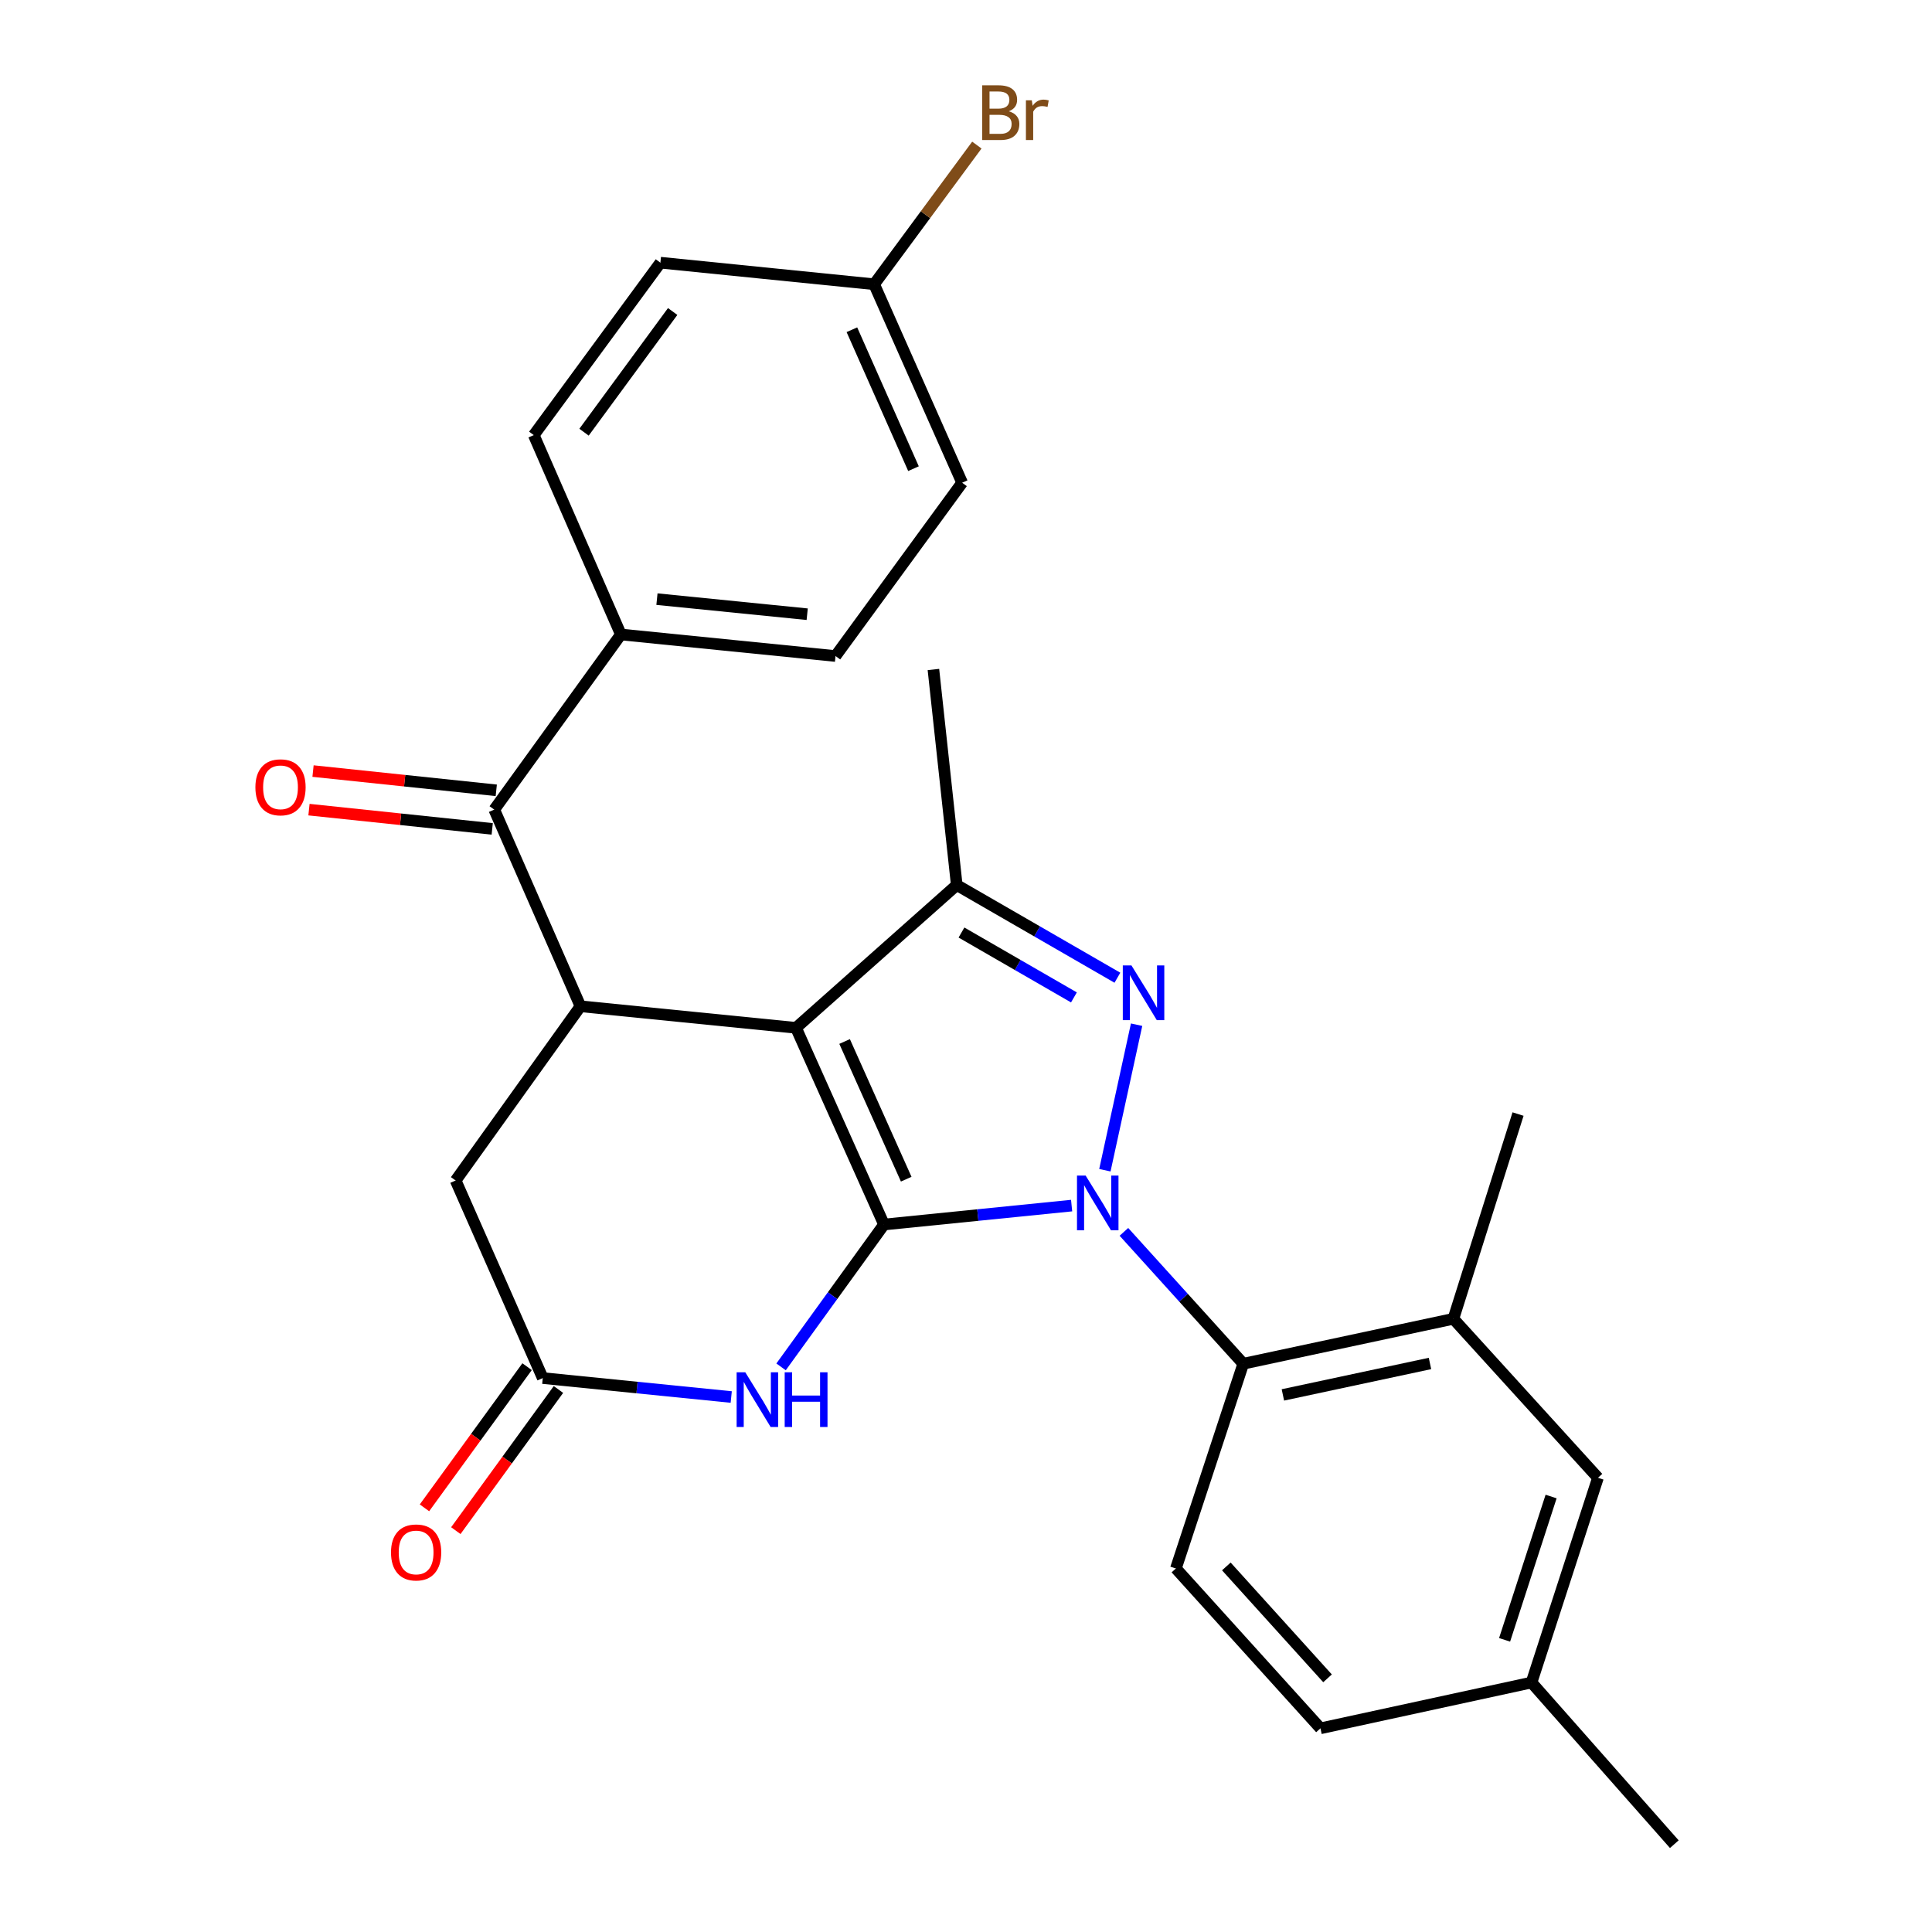 <?xml version='1.0' encoding='iso-8859-1'?>
<svg version='1.1' baseProfile='full'
              xmlns='http://www.w3.org/2000/svg'
                      xmlns:rdkit='http://www.rdkit.org/xml'
                      xmlns:xlink='http://www.w3.org/1999/xlink'
                  xml:space='preserve'
width='1000px' height='1000px' viewBox='0 0 1000 1000'>
<!-- END OF HEADER -->
<rect style='opacity:1.0;fill:#FFFFFF;stroke:none' width='1000' height='1000' x='0' y='0'> </rect>
<path class='bond-0' d='M 457.565,633.81 L 506.118,628.911' style='fill:none;fill-rule:evenodd;stroke:#000000;stroke-width:6px;stroke-linecap:butt;stroke-linejoin:miter;stroke-opacity:1' />
<path class='bond-0' d='M 506.118,628.911 L 554.671,624.012' style='fill:none;fill-rule:evenodd;stroke:#0000FF;stroke-width:6px;stroke-linecap:butt;stroke-linejoin:miter;stroke-opacity:1' />
<path class='bond-1' d='M 457.565,633.81 L 412.01,532.006' style='fill:none;fill-rule:evenodd;stroke:#000000;stroke-width:6px;stroke-linecap:butt;stroke-linejoin:miter;stroke-opacity:1' />
<path class='bond-1' d='M 469.054,610.341 L 437.166,539.078' style='fill:none;fill-rule:evenodd;stroke:#000000;stroke-width:6px;stroke-linecap:butt;stroke-linejoin:miter;stroke-opacity:1' />
<path class='bond-4' d='M 457.565,633.81 L 430.921,670.653' style='fill:none;fill-rule:evenodd;stroke:#000000;stroke-width:6px;stroke-linecap:butt;stroke-linejoin:miter;stroke-opacity:1' />
<path class='bond-4' d='M 430.921,670.653 L 404.278,707.495' style='fill:none;fill-rule:evenodd;stroke:#0000FF;stroke-width:6px;stroke-linecap:butt;stroke-linejoin:miter;stroke-opacity:1' />
<path class='bond-2' d='M 571.883,605.704 L 588.301,530.383' style='fill:none;fill-rule:evenodd;stroke:#0000FF;stroke-width:6px;stroke-linecap:butt;stroke-linejoin:miter;stroke-opacity:1' />
<path class='bond-6' d='M 581.736,637.613 L 612.623,671.737' style='fill:none;fill-rule:evenodd;stroke:#0000FF;stroke-width:6px;stroke-linecap:butt;stroke-linejoin:miter;stroke-opacity:1' />
<path class='bond-6' d='M 612.623,671.737 L 643.509,705.862' style='fill:none;fill-rule:evenodd;stroke:#000000;stroke-width:6px;stroke-linecap:butt;stroke-linejoin:miter;stroke-opacity:1' />
<path class='bond-3' d='M 412.01,532.006 L 495.213,458.092' style='fill:none;fill-rule:evenodd;stroke:#000000;stroke-width:6px;stroke-linecap:butt;stroke-linejoin:miter;stroke-opacity:1' />
<path class='bond-5' d='M 412.01,532.006 L 300.448,520.843' style='fill:none;fill-rule:evenodd;stroke:#000000;stroke-width:6px;stroke-linecap:butt;stroke-linejoin:miter;stroke-opacity:1' />
<path class='bond-27' d='M 578.368,506.067 L 536.791,482.08' style='fill:none;fill-rule:evenodd;stroke:#0000FF;stroke-width:6px;stroke-linecap:butt;stroke-linejoin:miter;stroke-opacity:1' />
<path class='bond-27' d='M 536.791,482.08 L 495.213,458.092' style='fill:none;fill-rule:evenodd;stroke:#000000;stroke-width:6px;stroke-linecap:butt;stroke-linejoin:miter;stroke-opacity:1' />
<path class='bond-27' d='M 555.864,516.258 L 526.76,499.467' style='fill:none;fill-rule:evenodd;stroke:#0000FF;stroke-width:6px;stroke-linecap:butt;stroke-linejoin:miter;stroke-opacity:1' />
<path class='bond-27' d='M 526.76,499.467 L 497.656,482.676' style='fill:none;fill-rule:evenodd;stroke:#000000;stroke-width:6px;stroke-linecap:butt;stroke-linejoin:miter;stroke-opacity:1' />
<path class='bond-21' d='M 495.213,458.092 L 483.136,346.53' style='fill:none;fill-rule:evenodd;stroke:#000000;stroke-width:6px;stroke-linecap:butt;stroke-linejoin:miter;stroke-opacity:1' />
<path class='bond-8' d='M 378.484,723.092 L 329.708,718.19' style='fill:none;fill-rule:evenodd;stroke:#0000FF;stroke-width:6px;stroke-linecap:butt;stroke-linejoin:miter;stroke-opacity:1' />
<path class='bond-8' d='M 329.708,718.19 L 280.933,713.289' style='fill:none;fill-rule:evenodd;stroke:#000000;stroke-width:6px;stroke-linecap:butt;stroke-linejoin:miter;stroke-opacity:1' />
<path class='bond-7' d='M 300.448,520.843 L 255.819,419.05' style='fill:none;fill-rule:evenodd;stroke:#000000;stroke-width:6px;stroke-linecap:butt;stroke-linejoin:miter;stroke-opacity:1' />
<path class='bond-28' d='M 300.448,520.843 L 235.835,611.027' style='fill:none;fill-rule:evenodd;stroke:#000000;stroke-width:6px;stroke-linecap:butt;stroke-linejoin:miter;stroke-opacity:1' />
<path class='bond-9' d='M 643.509,705.862 L 752.272,682.61' style='fill:none;fill-rule:evenodd;stroke:#000000;stroke-width:6px;stroke-linecap:butt;stroke-linejoin:miter;stroke-opacity:1' />
<path class='bond-9' d='M 664.02,722.004 L 740.154,705.728' style='fill:none;fill-rule:evenodd;stroke:#000000;stroke-width:6px;stroke-linecap:butt;stroke-linejoin:miter;stroke-opacity:1' />
<path class='bond-11' d='M 643.509,705.862 L 608.638,811.837' style='fill:none;fill-rule:evenodd;stroke:#000000;stroke-width:6px;stroke-linecap:butt;stroke-linejoin:miter;stroke-opacity:1' />
<path class='bond-12' d='M 255.819,419.05 L 321.369,328.409' style='fill:none;fill-rule:evenodd;stroke:#000000;stroke-width:6px;stroke-linecap:butt;stroke-linejoin:miter;stroke-opacity:1' />
<path class='bond-13' d='M 256.867,409.068 L 209.445,404.087' style='fill:none;fill-rule:evenodd;stroke:#000000;stroke-width:6px;stroke-linecap:butt;stroke-linejoin:miter;stroke-opacity:1' />
<path class='bond-13' d='M 209.445,404.087 L 162.023,399.106' style='fill:none;fill-rule:evenodd;stroke:#FF0000;stroke-width:6px;stroke-linecap:butt;stroke-linejoin:miter;stroke-opacity:1' />
<path class='bond-13' d='M 254.771,429.032 L 207.348,424.05' style='fill:none;fill-rule:evenodd;stroke:#000000;stroke-width:6px;stroke-linecap:butt;stroke-linejoin:miter;stroke-opacity:1' />
<path class='bond-13' d='M 207.348,424.05 L 159.926,419.069' style='fill:none;fill-rule:evenodd;stroke:#FF0000;stroke-width:6px;stroke-linecap:butt;stroke-linejoin:miter;stroke-opacity:1' />
<path class='bond-10' d='M 280.933,713.289 L 235.835,611.027' style='fill:none;fill-rule:evenodd;stroke:#000000;stroke-width:6px;stroke-linecap:butt;stroke-linejoin:miter;stroke-opacity:1' />
<path class='bond-15' d='M 272.814,707.387 L 246.257,743.92' style='fill:none;fill-rule:evenodd;stroke:#000000;stroke-width:6px;stroke-linecap:butt;stroke-linejoin:miter;stroke-opacity:1' />
<path class='bond-15' d='M 246.257,743.92 L 219.7,780.453' style='fill:none;fill-rule:evenodd;stroke:#FF0000;stroke-width:6px;stroke-linecap:butt;stroke-linejoin:miter;stroke-opacity:1' />
<path class='bond-15' d='M 289.051,719.19 L 262.494,755.723' style='fill:none;fill-rule:evenodd;stroke:#000000;stroke-width:6px;stroke-linecap:butt;stroke-linejoin:miter;stroke-opacity:1' />
<path class='bond-15' d='M 262.494,755.723 L 235.937,792.256' style='fill:none;fill-rule:evenodd;stroke:#FF0000;stroke-width:6px;stroke-linecap:butt;stroke-linejoin:miter;stroke-opacity:1' />
<path class='bond-14' d='M 752.272,682.61 L 827.1,764.899' style='fill:none;fill-rule:evenodd;stroke:#000000;stroke-width:6px;stroke-linecap:butt;stroke-linejoin:miter;stroke-opacity:1' />
<path class='bond-25' d='M 752.272,682.61 L 785.739,576.635' style='fill:none;fill-rule:evenodd;stroke:#000000;stroke-width:6px;stroke-linecap:butt;stroke-linejoin:miter;stroke-opacity:1' />
<path class='bond-18' d='M 608.638,811.837 L 683.466,894.583' style='fill:none;fill-rule:evenodd;stroke:#000000;stroke-width:6px;stroke-linecap:butt;stroke-linejoin:miter;stroke-opacity:1' />
<path class='bond-18' d='M 634.75,810.785 L 687.13,868.707' style='fill:none;fill-rule:evenodd;stroke:#000000;stroke-width:6px;stroke-linecap:butt;stroke-linejoin:miter;stroke-opacity:1' />
<path class='bond-16' d='M 321.369,328.409 L 432.463,339.56' style='fill:none;fill-rule:evenodd;stroke:#000000;stroke-width:6px;stroke-linecap:butt;stroke-linejoin:miter;stroke-opacity:1' />
<path class='bond-16' d='M 340.038,310.109 L 417.803,317.915' style='fill:none;fill-rule:evenodd;stroke:#000000;stroke-width:6px;stroke-linecap:butt;stroke-linejoin:miter;stroke-opacity:1' />
<path class='bond-17' d='M 321.369,328.409 L 276.282,225.211' style='fill:none;fill-rule:evenodd;stroke:#000000;stroke-width:6px;stroke-linecap:butt;stroke-linejoin:miter;stroke-opacity:1' />
<path class='bond-29' d='M 827.1,764.899 L 792.708,870.874' style='fill:none;fill-rule:evenodd;stroke:#000000;stroke-width:6px;stroke-linecap:butt;stroke-linejoin:miter;stroke-opacity:1' />
<path class='bond-29' d='M 802.849,774.599 L 778.774,848.782' style='fill:none;fill-rule:evenodd;stroke:#000000;stroke-width:6px;stroke-linecap:butt;stroke-linejoin:miter;stroke-opacity:1' />
<path class='bond-23' d='M 432.463,339.56 L 498.001,249.856' style='fill:none;fill-rule:evenodd;stroke:#000000;stroke-width:6px;stroke-linecap:butt;stroke-linejoin:miter;stroke-opacity:1' />
<path class='bond-22' d='M 276.282,225.211 L 341.821,135.963' style='fill:none;fill-rule:evenodd;stroke:#000000;stroke-width:6px;stroke-linecap:butt;stroke-linejoin:miter;stroke-opacity:1' />
<path class='bond-22' d='M 302.292,223.705 L 348.17,161.231' style='fill:none;fill-rule:evenodd;stroke:#000000;stroke-width:6px;stroke-linecap:butt;stroke-linejoin:miter;stroke-opacity:1' />
<path class='bond-19' d='M 683.466,894.583 L 792.708,870.874' style='fill:none;fill-rule:evenodd;stroke:#000000;stroke-width:6px;stroke-linecap:butt;stroke-linejoin:miter;stroke-opacity:1' />
<path class='bond-26' d='M 792.708,870.874 L 866.622,954.545' style='fill:none;fill-rule:evenodd;stroke:#000000;stroke-width:6px;stroke-linecap:butt;stroke-linejoin:miter;stroke-opacity:1' />
<path class='bond-20' d='M 452.458,147.126 L 341.821,135.963' style='fill:none;fill-rule:evenodd;stroke:#000000;stroke-width:6px;stroke-linecap:butt;stroke-linejoin:miter;stroke-opacity:1' />
<path class='bond-24' d='M 452.458,147.126 L 479.037,111.112' style='fill:none;fill-rule:evenodd;stroke:#000000;stroke-width:6px;stroke-linecap:butt;stroke-linejoin:miter;stroke-opacity:1' />
<path class='bond-24' d='M 479.037,111.112 L 505.617,75.098' style='fill:none;fill-rule:evenodd;stroke:#7F4C19;stroke-width:6px;stroke-linecap:butt;stroke-linejoin:miter;stroke-opacity:1' />
<path class='bond-30' d='M 452.458,147.126 L 498.001,249.856' style='fill:none;fill-rule:evenodd;stroke:#000000;stroke-width:6px;stroke-linecap:butt;stroke-linejoin:miter;stroke-opacity:1' />
<path class='bond-30' d='M 440.939,170.671 L 472.819,242.582' style='fill:none;fill-rule:evenodd;stroke:#000000;stroke-width:6px;stroke-linecap:butt;stroke-linejoin:miter;stroke-opacity:1' />
<path  class='atom-1' d='M 561.93 608.487
L 571.21 623.487
Q 572.13 624.967, 573.61 627.647
Q 575.09 630.327, 575.17 630.487
L 575.17 608.487
L 578.93 608.487
L 578.93 636.807
L 575.05 636.807
L 565.09 620.407
Q 563.93 618.487, 562.69 616.287
Q 561.49 614.087, 561.13 613.407
L 561.13 636.807
L 557.45 636.807
L 557.45 608.487
L 561.93 608.487
' fill='#0000FF'/>
<path  class='atom-3' d='M 585.639 499.713
L 594.919 514.713
Q 595.839 516.193, 597.319 518.873
Q 598.799 521.553, 598.879 521.713
L 598.879 499.713
L 602.639 499.713
L 602.639 528.033
L 598.759 528.033
L 588.799 511.633
Q 587.639 509.713, 586.399 507.513
Q 585.199 505.313, 584.839 504.633
L 584.839 528.033
L 581.159 528.033
L 581.159 499.713
L 585.639 499.713
' fill='#0000FF'/>
<path  class='atom-5' d='M 385.755 710.292
L 395.035 725.292
Q 395.955 726.772, 397.435 729.452
Q 398.915 732.132, 398.995 732.292
L 398.995 710.292
L 402.755 710.292
L 402.755 738.612
L 398.875 738.612
L 388.915 722.212
Q 387.755 720.292, 386.515 718.092
Q 385.315 715.892, 384.955 715.212
L 384.955 738.612
L 381.275 738.612
L 381.275 710.292
L 385.755 710.292
' fill='#0000FF'/>
<path  class='atom-5' d='M 406.155 710.292
L 409.995 710.292
L 409.995 722.332
L 424.475 722.332
L 424.475 710.292
L 428.315 710.292
L 428.315 738.612
L 424.475 738.612
L 424.475 725.532
L 409.995 725.532
L 409.995 738.612
L 406.155 738.612
L 406.155 710.292
' fill='#0000FF'/>
<path  class='atom-14' d='M 132.194 407.51
Q 132.194 400.71, 135.554 396.91
Q 138.914 393.11, 145.194 393.11
Q 151.474 393.11, 154.834 396.91
Q 158.194 400.71, 158.194 407.51
Q 158.194 414.39, 154.794 418.31
Q 151.394 422.19, 145.194 422.19
Q 138.954 422.19, 135.554 418.31
Q 132.194 414.43, 132.194 407.51
M 145.194 418.99
Q 149.514 418.99, 151.834 416.11
Q 154.194 413.19, 154.194 407.51
Q 154.194 401.95, 151.834 399.15
Q 149.514 396.31, 145.194 396.31
Q 140.874 396.31, 138.514 399.11
Q 136.194 401.91, 136.194 407.51
Q 136.194 413.23, 138.514 416.11
Q 140.874 418.99, 145.194 418.99
' fill='#FF0000'/>
<path  class='atom-16' d='M 202.383 803.542
Q 202.383 796.742, 205.743 792.942
Q 209.103 789.142, 215.383 789.142
Q 221.663 789.142, 225.023 792.942
Q 228.383 796.742, 228.383 803.542
Q 228.383 810.422, 224.983 814.342
Q 221.583 818.222, 215.383 818.222
Q 209.143 818.222, 205.743 814.342
Q 202.383 810.462, 202.383 803.542
M 215.383 815.022
Q 219.703 815.022, 222.023 812.142
Q 224.383 809.222, 224.383 803.542
Q 224.383 797.982, 222.023 795.182
Q 219.703 792.342, 215.383 792.342
Q 211.063 792.342, 208.703 795.142
Q 206.383 797.942, 206.383 803.542
Q 206.383 809.262, 208.703 812.142
Q 211.063 815.022, 215.383 815.022
' fill='#FF0000'/>
<path  class='atom-25' d='M 522.136 57.605
Q 524.856 58.365, 526.216 60.045
Q 527.616 61.685, 527.616 64.125
Q 527.616 68.045, 525.096 70.285
Q 522.616 72.485, 517.896 72.485
L 508.376 72.485
L 508.376 44.165
L 516.736 44.165
Q 521.576 44.165, 524.016 46.125
Q 526.456 48.085, 526.456 51.685
Q 526.456 55.965, 522.136 57.605
M 512.176 47.365
L 512.176 56.245
L 516.736 56.245
Q 519.536 56.245, 520.976 55.125
Q 522.456 53.965, 522.456 51.685
Q 522.456 47.365, 516.736 47.365
L 512.176 47.365
M 517.896 69.285
Q 520.656 69.285, 522.136 67.965
Q 523.616 66.645, 523.616 64.125
Q 523.616 61.805, 521.976 60.645
Q 520.376 59.445, 517.296 59.445
L 512.176 59.445
L 512.176 69.285
L 517.896 69.285
' fill='#7F4C19'/>
<path  class='atom-25' d='M 534.056 51.925
L 534.496 54.765
Q 536.656 51.565, 540.176 51.565
Q 541.296 51.565, 542.816 51.965
L 542.216 55.325
Q 540.496 54.925, 539.536 54.925
Q 537.856 54.925, 536.736 55.605
Q 535.656 56.245, 534.776 57.805
L 534.776 72.485
L 531.016 72.485
L 531.016 51.925
L 534.056 51.925
' fill='#7F4C19'/>
</svg>
